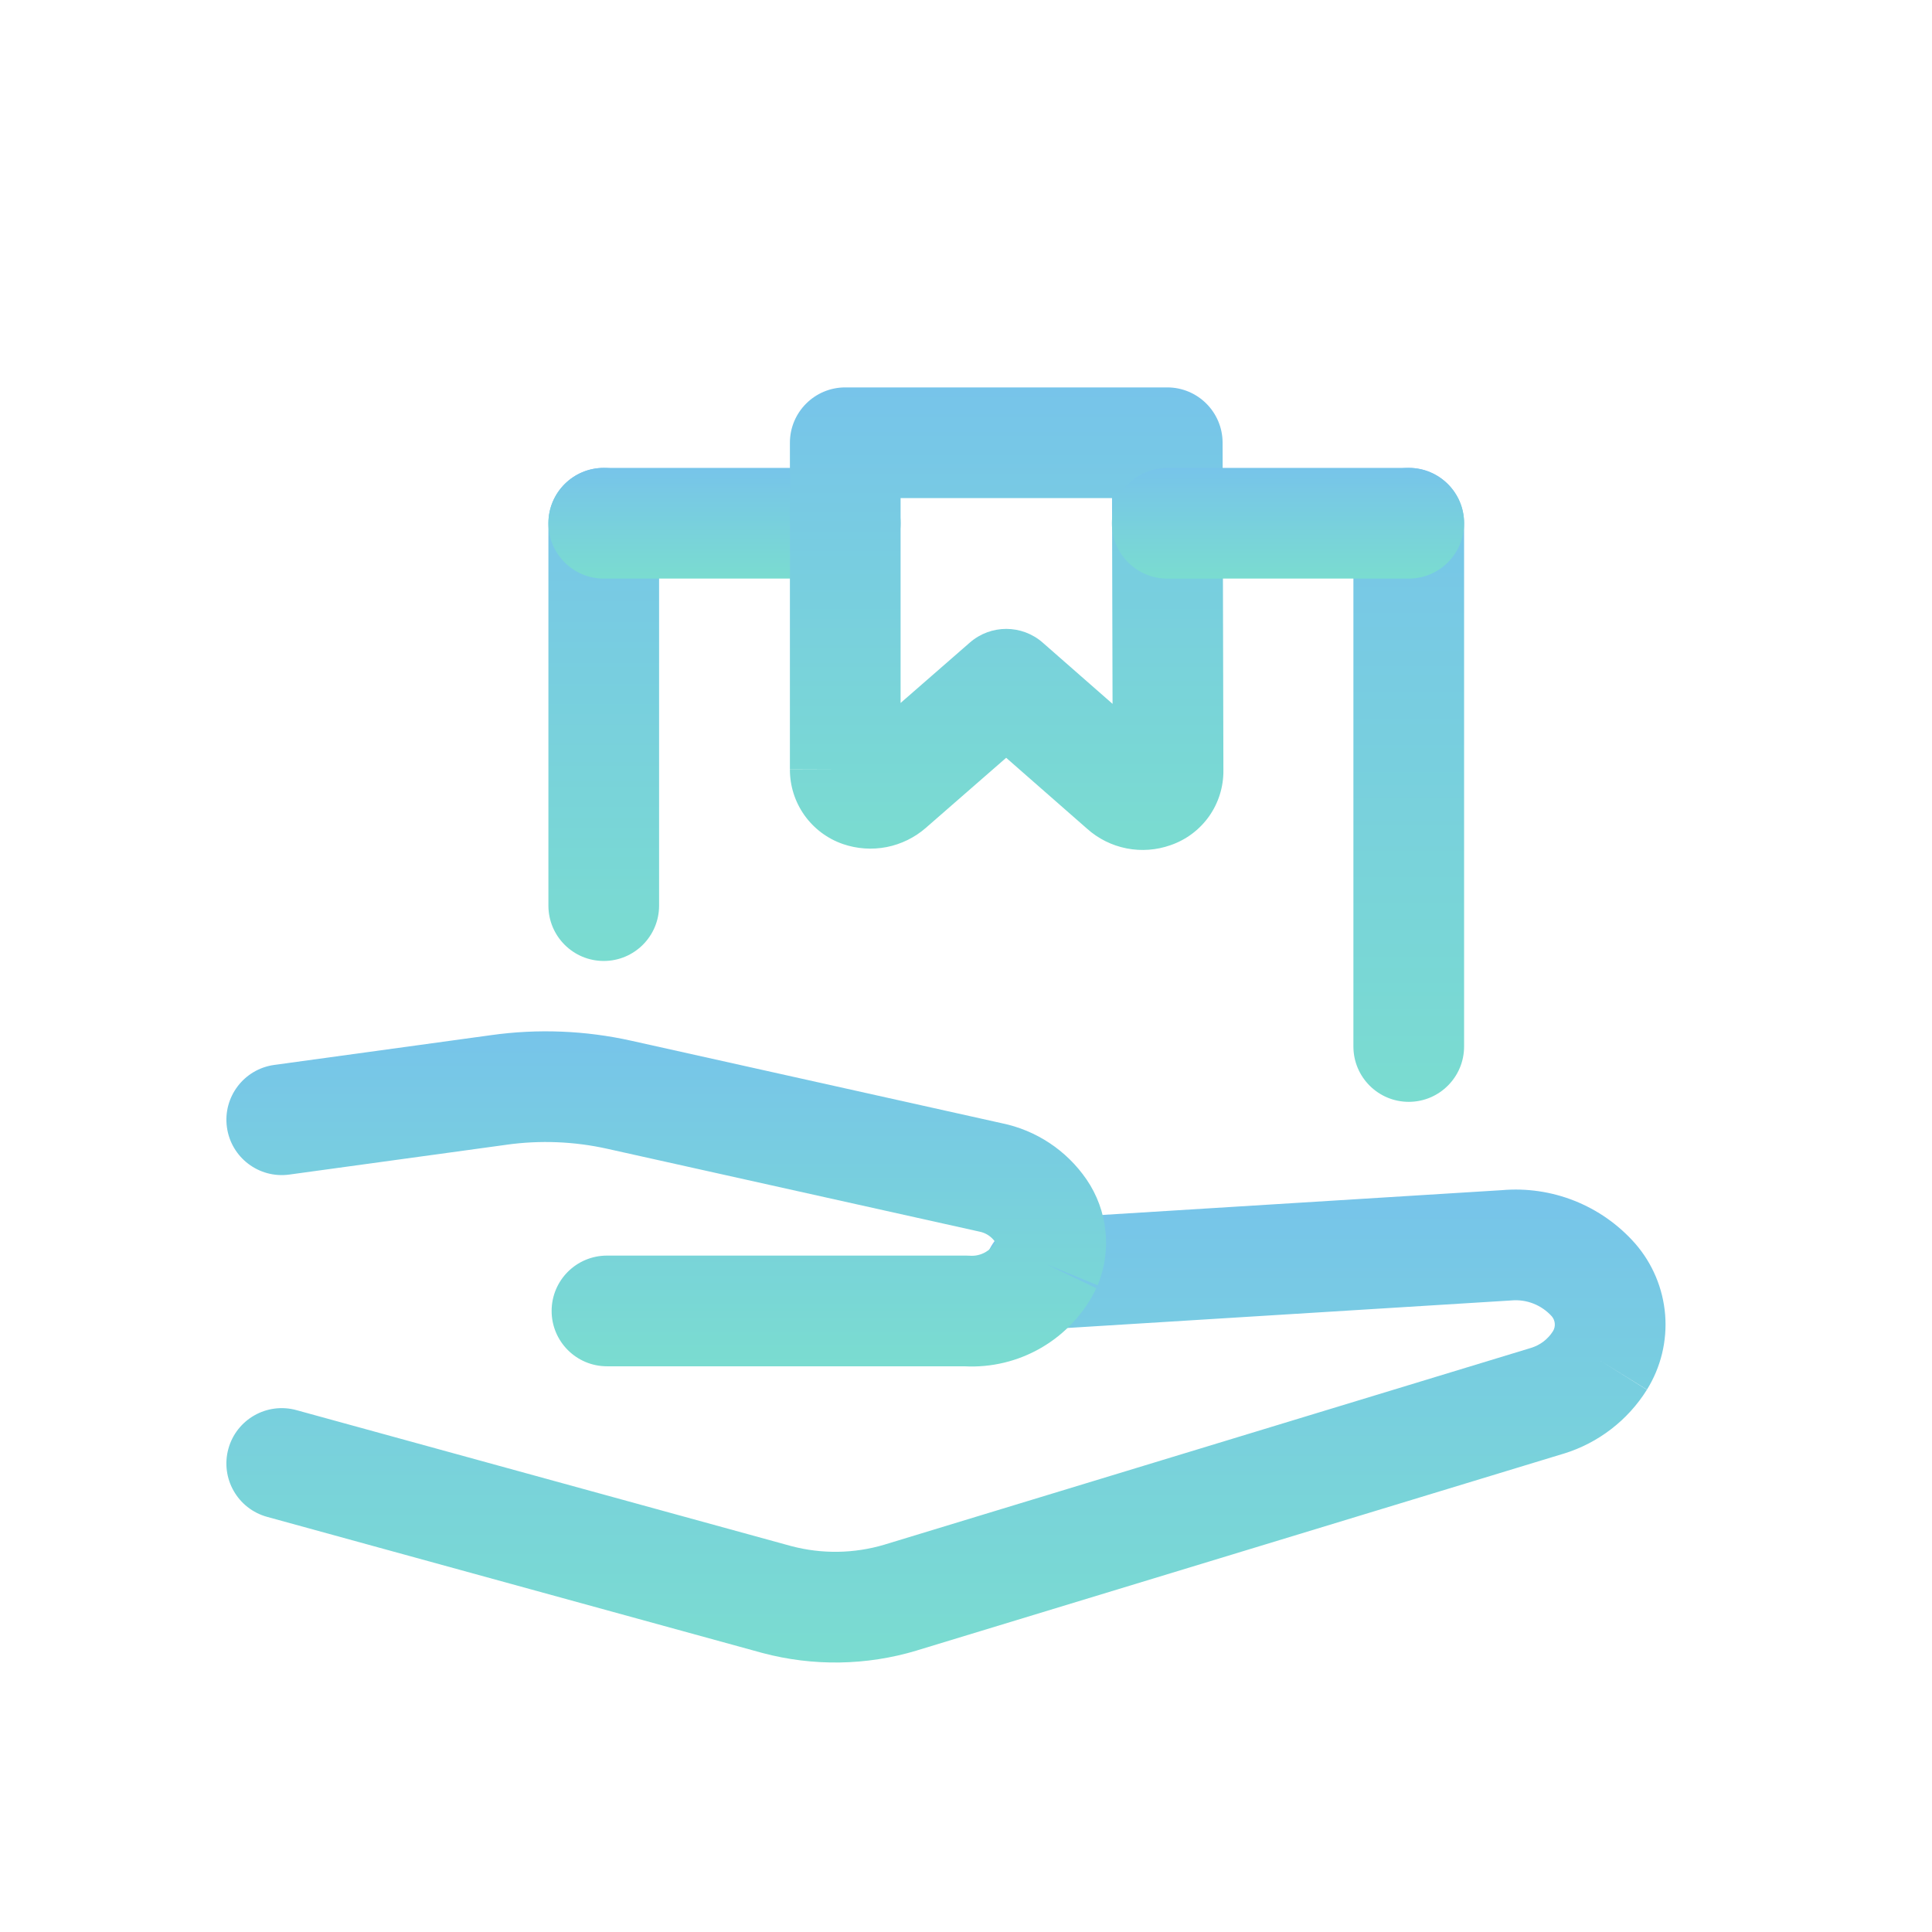 <?xml version="1.0" encoding="UTF-8"?>
<svg viewBox="0 0 48 48" fill="none" xmlns="http://www.w3.org/2000/svg">
<path fill-rule="evenodd" clip-rule="evenodd" d="M38.101 32.389C37.925 32.319 37.735 32.292 37.546 32.309C37.533 32.31 37.519 32.311 37.505 32.312L25.895 33.032C25.137 33.079 24.485 32.503 24.438 31.745C24.391 30.987 24.967 30.334 25.725 30.288L37.316 29.569C37.928 29.516 38.544 29.606 39.114 29.832C39.692 30.061 40.208 30.423 40.62 30.889L40.628 30.898L40.628 30.898C41.057 31.392 41.317 32.011 41.37 32.664C41.422 33.317 41.264 33.969 40.918 34.525L39.75 33.8L40.916 34.529C40.442 35.287 39.71 35.85 38.855 36.114L38.85 36.115L22.78 41.005L22.776 41.007C21.53 41.382 20.204 41.403 18.947 41.069L18.936 41.066L18.936 41.066L6.636 37.686C5.903 37.484 5.473 36.728 5.674 35.995C5.875 35.263 6.632 34.833 7.364 35.034L19.658 38.412C20.422 38.614 21.226 38.601 21.982 38.374C21.983 38.374 21.983 38.373 21.984 38.373L38.045 33.486C38.045 33.486 38.046 33.486 38.047 33.485C38.269 33.416 38.459 33.27 38.583 33.073C38.618 33.016 38.634 32.95 38.628 32.883C38.623 32.818 38.597 32.755 38.555 32.705C38.43 32.566 38.275 32.458 38.101 32.389Z" fill="url(#paint0_linear_1421_164622)"/>
<path fill-rule="evenodd" clip-rule="evenodd" d="M15.69 25.858L24.885 27.905C25.742 28.079 26.498 28.58 26.994 29.302L26.996 29.305C27.256 29.685 27.417 30.125 27.465 30.583C27.513 31.042 27.447 31.505 27.272 31.932L26 31.41L27.238 32.007C26.94 32.626 26.462 33.142 25.868 33.486C25.289 33.822 24.625 33.981 23.958 33.945H15.08C14.321 33.945 13.705 33.329 13.705 32.57C13.705 31.81 14.321 31.195 15.08 31.195H24C24.032 31.195 24.064 31.196 24.096 31.198C24.233 31.208 24.37 31.176 24.488 31.107C24.588 31.05 24.671 30.968 24.73 30.87C24.73 30.865 24.728 30.86 24.725 30.856C24.632 30.722 24.492 30.63 24.333 30.599C24.322 30.596 24.312 30.594 24.301 30.592L15.091 28.542C14.268 28.358 13.417 28.324 12.581 28.441L12.577 28.442L7.187 29.182C6.435 29.285 5.741 28.759 5.638 28.007C5.534 27.255 6.061 26.561 6.813 26.458L12.201 25.718C13.362 25.555 14.545 25.602 15.69 25.858Z" fill="url(#paint1_linear_1421_164622)"/>
<path fill-rule="evenodd" clip-rule="evenodd" d="M15 11.625C15.759 11.625 16.375 12.241 16.375 13V22.5C16.375 23.259 15.759 23.875 15 23.875C14.241 23.875 13.625 23.259 13.625 22.5V13C13.625 12.241 14.241 11.625 15 11.625Z" fill="url(#paint2_linear_1421_164622)"/>
<path fill-rule="evenodd" clip-rule="evenodd" d="M13.625 13C13.625 12.241 14.241 11.625 15 11.625H21C21.759 11.625 22.375 12.241 22.375 13C22.375 13.759 21.759 14.375 21 14.375H15C14.241 14.375 13.625 13.759 13.625 13Z" fill="url(#paint3_linear_1421_164622)"/>
<path fill-rule="evenodd" clip-rule="evenodd" d="M35 11.625C35.759 11.625 36.375 12.241 36.375 13V26C36.375 26.759 35.759 27.375 35 27.375C34.241 27.375 33.625 26.759 33.625 26V13C33.625 12.241 34.241 11.625 35 11.625Z" fill="url(#paint4_linear_1421_164622)"/>
<path fill-rule="evenodd" clip-rule="evenodd" d="M19.625 11C19.625 10.241 20.241 9.625 21 9.625H29C29.758 9.625 30.373 10.239 30.375 10.997L30.395 19.14C30.399 19.549 30.274 19.95 30.037 20.284C29.801 20.616 29.467 20.866 29.082 20.998C28.732 21.122 28.355 21.15 27.989 21.078C27.624 21.006 27.284 20.837 27.007 20.588L24.998 18.827L23.008 20.563C23.007 20.563 23.006 20.564 23.006 20.565C22.728 20.808 22.392 20.973 22.03 21.045C21.667 21.116 21.292 21.09 20.942 20.97L20.94 20.969C20.555 20.836 20.221 20.585 19.985 20.253C19.75 19.921 19.624 19.525 19.625 19.118C19.625 19.117 19.625 19.116 19.625 19.115L21 19.12H19.625V19.118V11ZM22.375 12.375V17.465L24.096 15.964C24.615 15.511 25.389 15.512 25.906 15.966L27.641 17.487L27.628 12.375H22.375ZM27.645 19.172C27.645 19.168 27.645 19.165 27.645 19.161L27.645 19.172ZM28.836 18.535C28.839 18.537 28.842 18.54 28.845 18.543L28.836 18.535Z" fill="url(#paint5_linear_1421_164622)"/>
<path fill-rule="evenodd" clip-rule="evenodd" d="M27.625 13C27.625 12.241 28.241 11.625 29 11.625H35C35.759 11.625 36.375 12.241 36.375 13C36.375 13.759 35.759 14.375 35 14.375H29C28.241 14.375 27.625 13.759 27.625 13Z" fill="url(#paint6_linear_1421_164622)"/>
<defs>
<linearGradient id="paint0_linear_1421_164622" x1="23.502" y1="29.554" x2="23.502" y2="41.305" gradientUnits="userSpaceOnUse">
<stop stop-color="#77C4EA"/>
<stop offset="1" stop-color="#7ADCD0"/>
</linearGradient>
<linearGradient id="paint1_linear_1421_164622" x1="16.553" y1="25.623" x2="16.553" y2="33.95" gradientUnits="userSpaceOnUse">
<stop stop-color="#77C4EA"/>
<stop offset="1" stop-color="#7ADCD0"/>
</linearGradient>
<linearGradient id="paint2_linear_1421_164622" x1="15" y1="11.625" x2="15" y2="23.875" gradientUnits="userSpaceOnUse">
<stop stop-color="#77C4EA"/>
<stop offset="1" stop-color="#7ADCD0"/>
</linearGradient>
<linearGradient id="paint3_linear_1421_164622" x1="18" y1="11.625" x2="18" y2="14.375" gradientUnits="userSpaceOnUse">
<stop stop-color="#77C4EA"/>
<stop offset="1" stop-color="#7ADCD0"/>
</linearGradient>
<linearGradient id="paint4_linear_1421_164622" x1="35" y1="11.625" x2="35" y2="27.375" gradientUnits="userSpaceOnUse">
<stop stop-color="#77C4EA"/>
<stop offset="1" stop-color="#7ADCD0"/>
</linearGradient>
<linearGradient id="paint5_linear_1421_164622" x1="25.01" y1="9.625" x2="25.01" y2="21.117" gradientUnits="userSpaceOnUse">
<stop stop-color="#77C4EA"/>
<stop offset="1" stop-color="#7ADCD0"/>
</linearGradient>
<linearGradient id="paint6_linear_1421_164622" x1="32" y1="11.625" x2="32" y2="14.375" gradientUnits="userSpaceOnUse">
<stop stop-color="#77C4EA"/>
<stop offset="1" stop-color="#7ADCD0"/>
</linearGradient>
</defs>
</svg>
